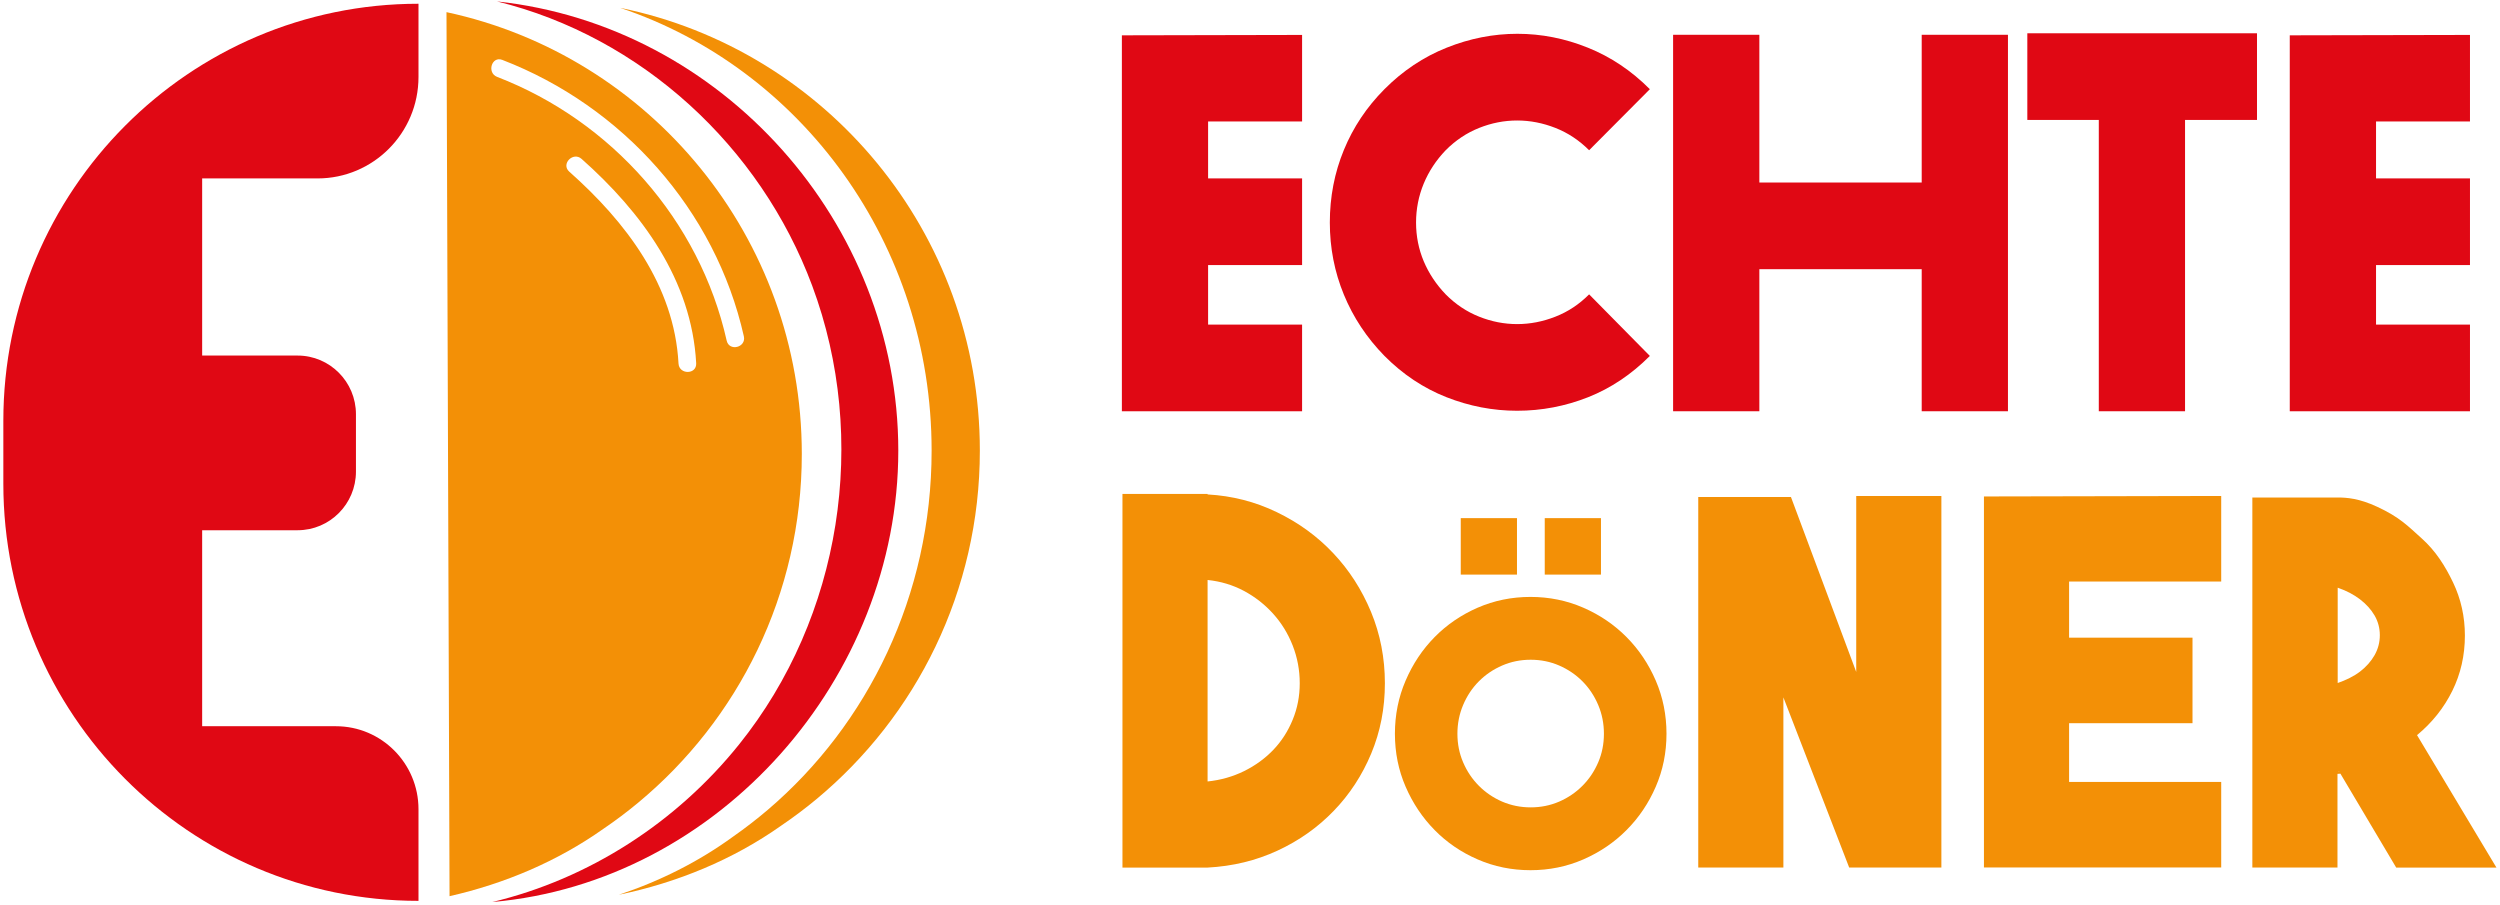 <svg width="116" height="42" viewBox="0 0 116 42" fill="none" xmlns="http://www.w3.org/2000/svg">
<g clip-path="url(#clip0_14_2950)">
<path d="M89.167 1.614H93.169V19.082H89.167V12.49H81.634V19.082H77.632V1.614H81.634V8.469H89.167V1.614Z" fill="#E00814"/>
<path d="M104.725 1.544V5.565H101.386V19.082H97.384V5.565H94.068V1.544H104.725Z" fill="#E00814"/>
<path d="M56.032 22.942C57.17 23.005 58.241 23.279 59.245 23.765C60.251 24.25 61.123 24.883 61.862 25.668C62.602 26.45 63.186 27.359 63.616 28.393C64.043 29.426 64.259 30.53 64.259 31.705C64.259 32.863 64.048 33.948 63.627 34.958C63.206 35.969 62.626 36.857 61.885 37.624C61.145 38.392 60.275 39.006 59.279 39.468C58.282 39.931 57.199 40.194 56.03 40.256H52.082V22.919H56.032V22.942ZM56.032 36.26C56.639 36.197 57.204 36.036 57.727 35.779C58.249 35.521 58.7 35.191 59.082 34.793C59.464 34.394 59.763 33.928 59.981 33.395C60.2 32.863 60.308 32.299 60.308 31.703C60.308 31.093 60.198 30.509 59.981 29.953C59.763 29.397 59.459 28.904 59.07 28.473C58.68 28.043 58.229 27.691 57.715 27.416C57.201 27.142 56.639 26.974 56.032 26.911V36.26Z" fill="#F39006"/>
<path d="M71.015 27.697C71.883 27.697 72.7 27.864 73.466 28.197C74.231 28.53 74.901 28.985 75.472 29.561C76.044 30.137 76.494 30.809 76.827 31.579C77.159 32.35 77.325 33.172 77.325 34.046C77.325 34.921 77.159 35.739 76.827 36.504C76.496 37.268 76.044 37.94 75.472 38.514C74.901 39.09 74.231 39.542 73.466 39.877C72.7 40.21 71.883 40.377 71.015 40.377C70.146 40.377 69.328 40.21 68.563 39.877C67.797 39.544 67.131 39.09 66.566 38.514C66.001 37.94 65.552 37.268 65.221 36.504C64.889 35.739 64.724 34.919 64.724 34.046C64.724 33.172 64.889 32.35 65.221 31.579C65.552 30.808 66.001 30.135 66.566 29.561C67.131 28.987 67.797 28.532 68.563 28.197C69.328 27.864 70.146 27.697 71.015 27.697ZM71.023 37.462C71.492 37.462 71.933 37.373 72.346 37.195C72.757 37.016 73.118 36.771 73.426 36.461C73.735 36.151 73.978 35.789 74.156 35.375C74.334 34.962 74.422 34.519 74.422 34.046C74.422 33.575 74.334 33.129 74.156 32.709C73.978 32.289 73.735 31.925 73.426 31.613C73.118 31.303 72.757 31.059 72.346 30.88C71.934 30.701 71.493 30.612 71.023 30.612C70.553 30.612 70.114 30.701 69.701 30.88C69.289 31.059 68.928 31.303 68.62 31.613C68.311 31.923 68.068 32.289 67.89 32.709C67.712 33.129 67.624 33.575 67.624 34.046C67.624 34.519 67.712 34.96 67.89 35.375C68.068 35.789 68.311 36.151 68.62 36.461C68.928 36.771 69.289 37.016 69.701 37.195C70.114 37.372 70.555 37.462 71.023 37.462ZM70.388 26.662H67.779V24.04H70.388V26.662ZM74.285 26.662H71.676V24.04H74.285V26.662Z" fill="#F39006"/>
<path d="M86.13 23.013H90.08V40.253H85.802L82.749 32.358V40.253H78.799V23.061H83.1L86.129 31.178V23.013H86.13Z" fill="#F39006"/>
<path d="M103.064 26.982H96.006V29.589H101.732V33.557H96.006V36.282H103.064V40.251H92.055V23.036L103.064 23.013V26.982Z" fill="#F39006"/>
<path d="M108.531 35.79C108.328 35.821 109.293 35.846 109.091 35.861C108.888 35.877 108.677 35.892 108.459 35.908V40.253H104.509V23.084H108.459C108.9 23.084 109.461 23.125 110.299 23.513C111.353 24.002 111.721 24.403 112.367 24.982C113.014 25.561 113.456 26.26 113.822 27.026C114.188 27.792 114.371 28.613 114.371 29.489C114.371 30.411 114.176 31.267 113.786 32.058C113.396 32.847 112.851 33.531 112.15 34.11L115.835 40.256H111.184L108.531 35.79ZM108.469 31.692C108.851 31.559 109.213 31.384 109.502 31.164C109.789 30.944 110.016 30.689 110.18 30.401C110.343 30.112 110.424 29.802 110.424 29.474C110.424 29.146 110.343 28.839 110.18 28.558C110.016 28.276 109.789 28.027 109.502 27.807C109.213 27.587 108.878 27.412 108.496 27.279C108.486 27.275 108.477 27.272 108.469 27.269V31.692Z" fill="#F39006"/>
<path d="M60.417 15.061H56.056V12.3H60.417V8.279H56.056V5.637H60.417V1.621L52.055 1.639V19.082H60.417V15.061Z" fill="#E00814"/>
<path d="M114.607 15.061H110.248V12.3H114.607V8.279H110.248V5.637H114.607V1.621L106.245 1.639V19.082H114.607V15.061Z" fill="#E00814"/>
<path d="M70.394 19.059C69.273 19.059 68.181 18.849 67.114 18.429C66.048 18.009 65.09 17.371 64.238 16.513C63.416 15.673 62.789 14.725 62.355 13.67C61.921 12.615 61.704 11.501 61.704 10.326C61.704 9.137 61.921 8.014 62.355 6.96C62.789 5.905 63.416 4.965 64.238 4.139C65.09 3.283 66.053 2.64 67.127 2.212C68.2 1.783 69.294 1.568 70.407 1.568C71.521 1.568 72.61 1.783 73.676 2.212C74.742 2.64 75.701 3.283 76.553 4.139L73.735 6.971C73.276 6.512 72.755 6.165 72.172 5.936C71.588 5.706 70.995 5.591 70.396 5.591C69.795 5.591 69.207 5.706 68.631 5.936C68.055 6.165 67.537 6.512 67.08 6.971C66.638 7.432 66.298 7.947 66.061 8.518C65.825 9.089 65.705 9.693 65.705 10.326C65.705 10.961 65.825 11.56 66.061 12.123C66.298 12.685 66.638 13.197 67.08 13.658C67.537 14.119 68.055 14.464 68.631 14.693C69.207 14.923 69.795 15.038 70.396 15.038C70.995 15.038 71.588 14.923 72.172 14.693C72.757 14.464 73.278 14.119 73.735 13.658L76.553 16.515C75.701 17.371 74.746 18.011 73.688 18.431C72.628 18.849 71.531 19.059 70.394 19.059Z" fill="#E00814"/>
<path d="M28.774 0.364C37.16 3.165 43.227 11.304 43.227 20.911C43.227 27.618 40.272 33.61 35.633 37.569C35.117 38.008 34.582 38.423 34.027 38.811C32.399 39.997 30.601 40.891 28.712 41.518C31.419 40.953 34.005 39.897 36.265 38.297C36.82 37.92 37.356 37.518 37.872 37.09C42.508 33.244 45.465 27.423 45.465 20.91C45.465 10.767 38.298 2.307 28.774 0.364Z" fill="#F39006"/>
<path d="M41.681 20.911C41.681 10.338 33.502 1.188 23.06 0.066C29.757 1.711 35.277 6.789 37.685 13.255C40.335 20.372 39.045 28.627 34.291 34.545C31.388 38.159 27.342 40.776 22.844 41.854C33.395 40.929 41.681 31.431 41.681 20.911Z" fill="#E00814"/>
<path d="M28.004 38.453C28.559 38.076 29.094 37.674 29.61 37.245C34.247 33.4 37.204 27.579 37.204 21.066C37.204 10.995 30.139 2.587 20.719 0.564H20.717L20.787 20.775L20.859 41.583C23.416 41.001 25.857 39.972 28.004 38.453ZM31.483 16.866C31.287 13.232 29.032 10.29 26.413 7.964C26.017 7.611 26.591 7.022 26.986 7.373C29.777 9.85 32.095 12.997 32.303 16.854C32.332 17.387 31.511 17.394 31.483 16.866ZM23.306 2.779C28.874 4.925 33.196 9.732 34.515 15.606C34.631 16.124 33.834 16.323 33.718 15.806C32.464 10.223 28.369 5.613 23.068 3.568C22.578 3.38 22.812 2.589 23.306 2.779Z" fill="#F39006"/>
<path d="M0.155 19.528V22.444C0.155 33.134 8.779 41.8 19.418 41.8V37.547C19.418 35.421 17.701 33.697 15.586 33.697H9.38V24.603H13.808C15.303 24.603 16.516 23.384 16.516 21.881V19.22C16.516 17.717 15.303 16.498 13.808 16.498H9.38V8.279H14.733C17.32 8.279 19.418 6.172 19.418 3.572V0.174C8.779 0.174 0.155 8.84 0.155 19.528Z" fill="#E00814"/>
</g>
<defs>
<clipPath id="clip0_14_2950">
<rect width="116" height="42" fill="white"/>
</clipPath>
</defs>
</svg>
